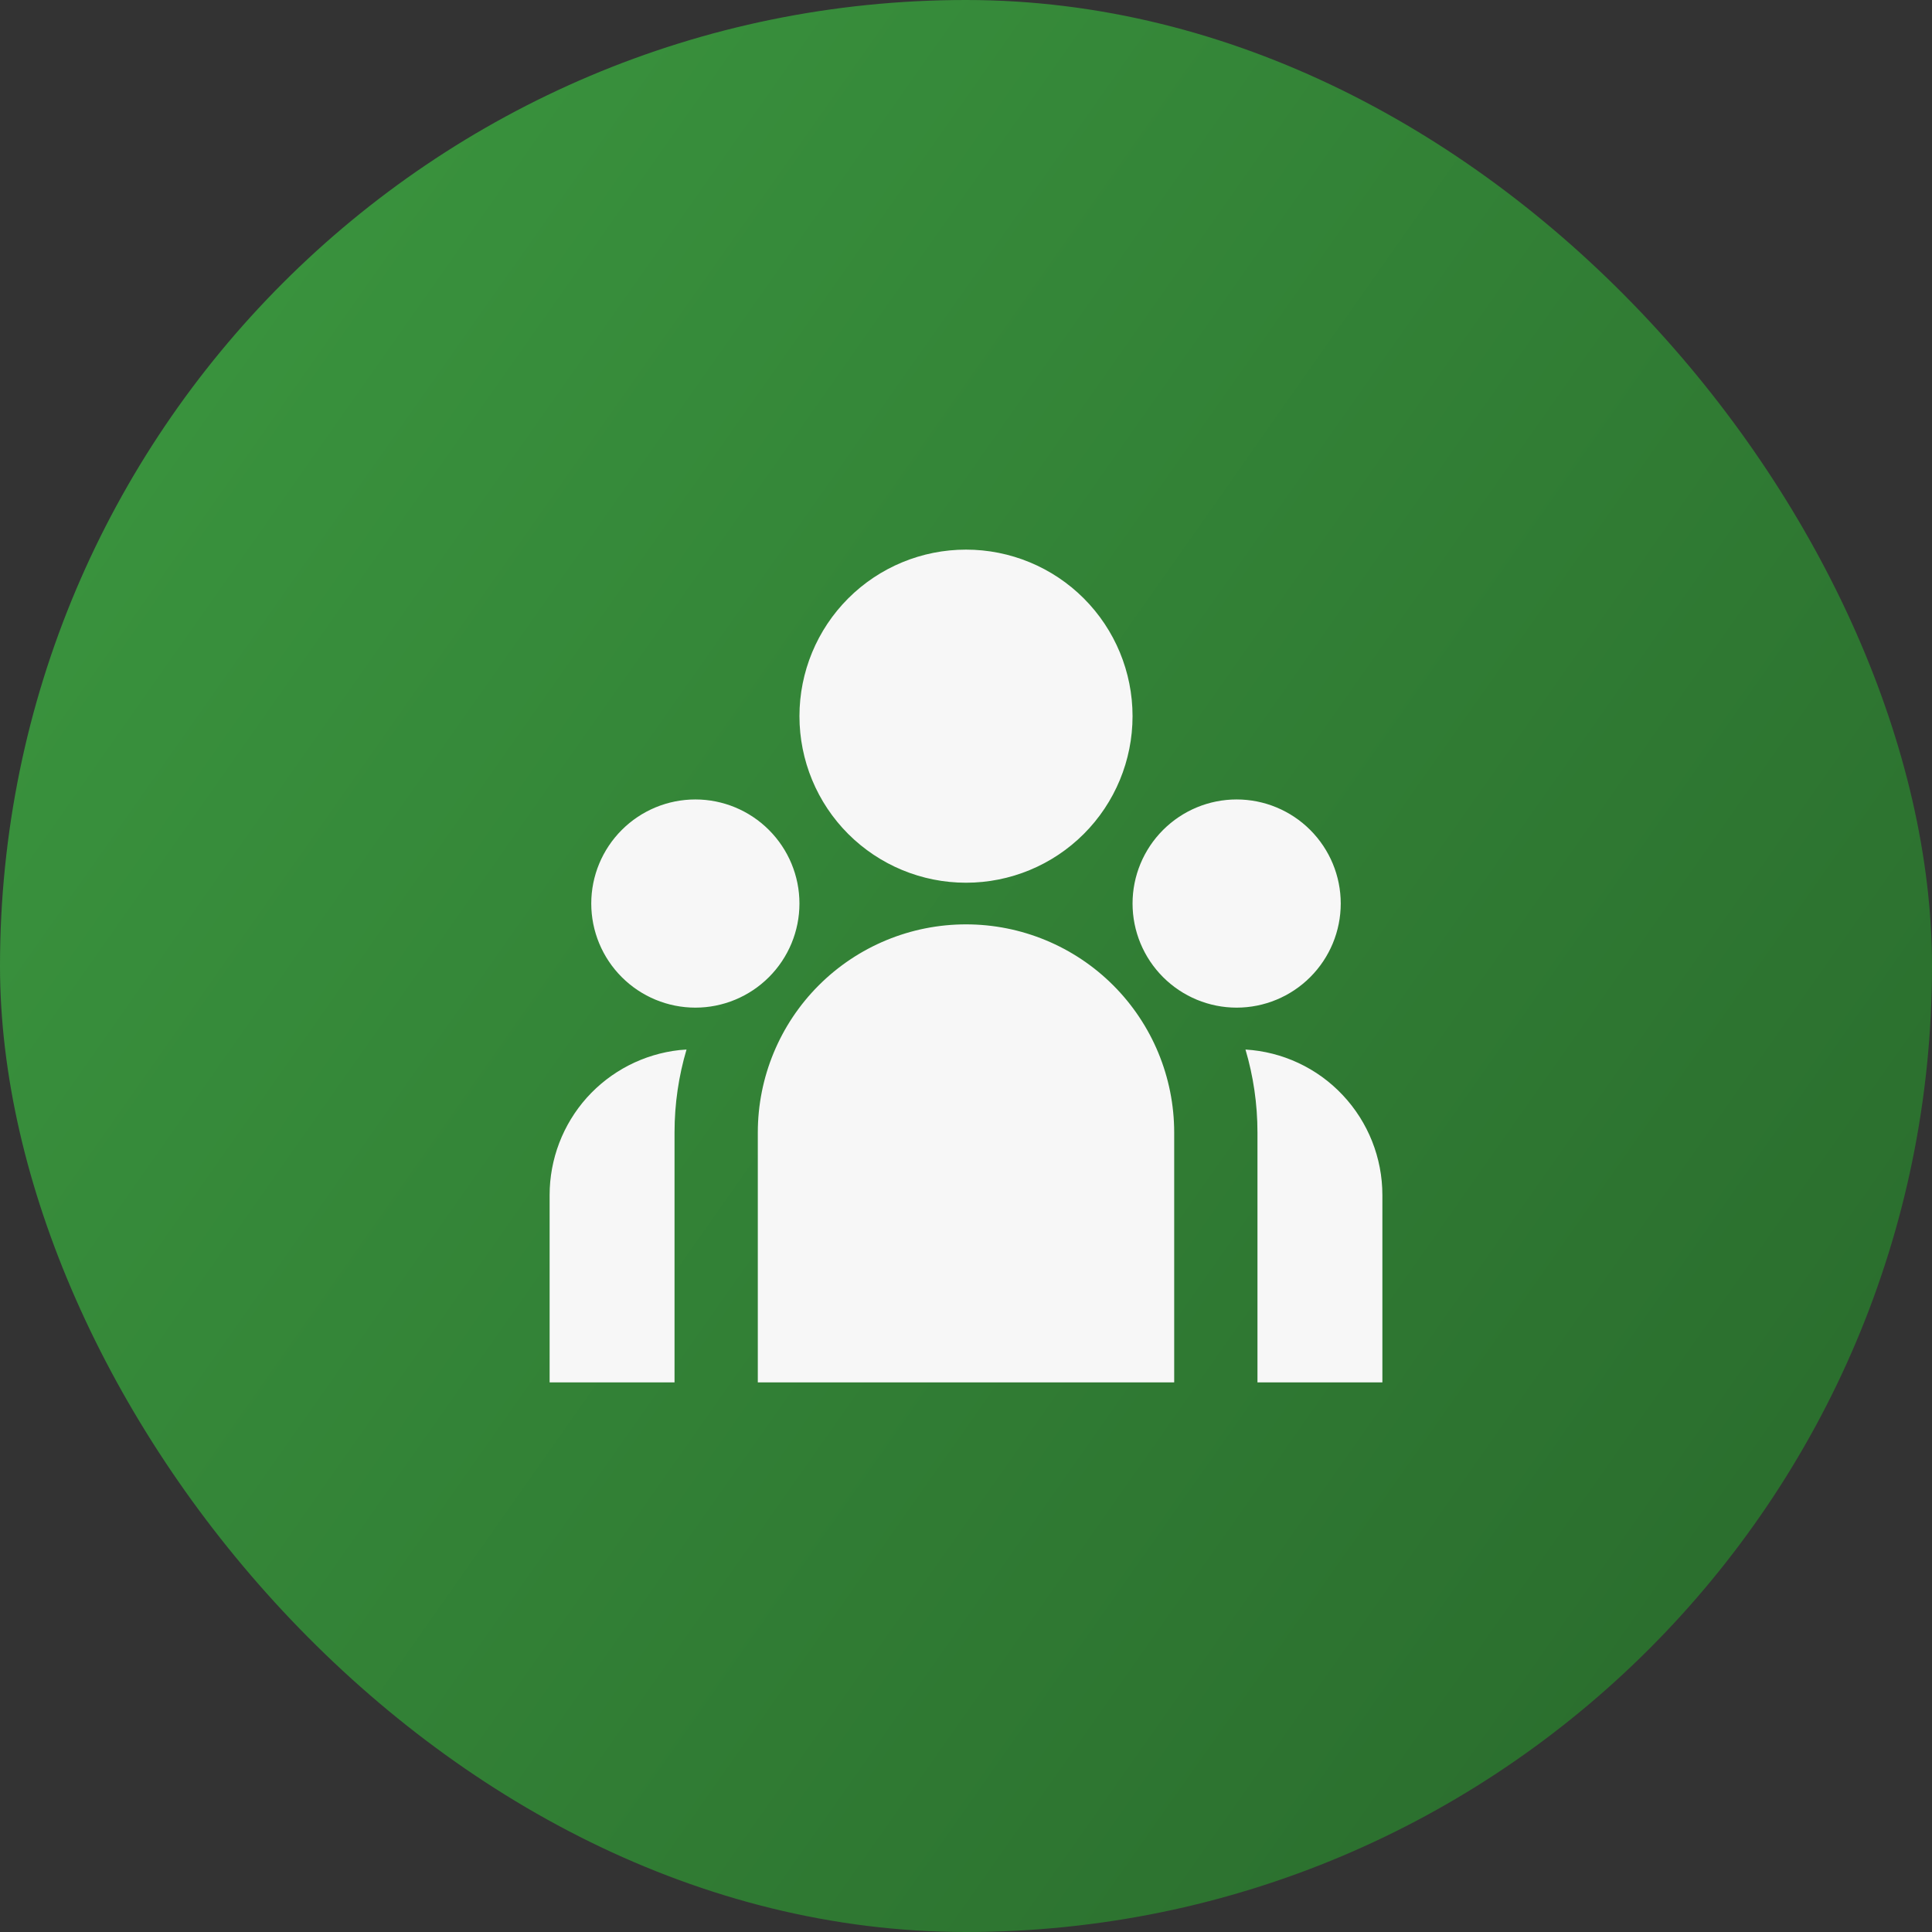 <?xml version="1.0" encoding="UTF-8"?> <svg xmlns="http://www.w3.org/2000/svg" width="29" height="29" viewBox="0 0 29 29" fill="none"><rect x="0" y="0" width="29" height="29" fill="#333333" stroke="none"/><rect width="29" height="29" rx="14.5" fill="url(#paint0_linear_504_78)"></rect><path d="M14.5 13.25C15.163 13.25 15.799 12.987 16.268 12.518C16.737 12.049 17 11.413 17 10.75C17 10.087 16.737 9.451 16.268 8.982C15.799 8.513 15.163 8.25 14.5 8.25C13.837 8.25 13.201 8.513 12.732 8.982C12.263 9.451 12 10.087 12 10.75C12 11.413 12.263 12.049 12.732 12.518C13.201 12.987 13.837 13.25 14.5 13.25ZM10.438 15.125C10.852 15.125 11.249 14.96 11.542 14.667C11.835 14.374 12 13.977 12 13.562C12 13.148 11.835 12.751 11.542 12.458C11.249 12.165 10.852 12 10.438 12C10.023 12 9.626 12.165 9.333 12.458C9.04 12.751 8.875 13.148 8.875 13.562C8.875 13.977 9.04 14.374 9.333 14.667C9.626 14.96 10.023 15.125 10.438 15.125ZM20.125 13.562C20.125 13.977 19.96 14.374 19.667 14.667C19.374 14.96 18.977 15.125 18.562 15.125C18.148 15.125 17.751 14.96 17.458 14.667C17.165 14.374 17 13.977 17 13.562C17 13.148 17.165 12.751 17.458 12.458C17.751 12.165 18.148 12 18.562 12C18.977 12 19.374 12.165 19.667 12.458C19.96 12.751 20.125 13.148 20.125 13.562ZM14.5 13.875C15.329 13.875 16.124 14.204 16.71 14.79C17.296 15.376 17.625 16.171 17.625 17V20.75H11.375V17C11.375 16.171 11.704 15.376 12.29 14.79C12.876 14.204 13.671 13.875 14.5 13.875ZM10.125 17C10.125 16.567 10.188 16.149 10.305 15.754L10.199 15.762C9.663 15.821 9.168 16.076 8.808 16.477C8.449 16.879 8.25 17.399 8.25 17.938V20.75H10.125V17ZM20.75 20.75V17.938C20.75 17.38 20.537 16.844 20.155 16.438C19.774 16.032 19.251 15.787 18.695 15.754C18.812 16.149 18.875 16.567 18.875 17V20.75H20.75Z" fill="#F7F7F7"></path><defs><linearGradient id="paint0_linear_504_78" x1="0" y1="0" x2="31.529" y2="22.16" gradientUnits="userSpaceOnUse"><stop stop-color="#3C9940"></stop><stop offset="1" stop-color="#296A2C"></stop></linearGradient></defs></svg> 